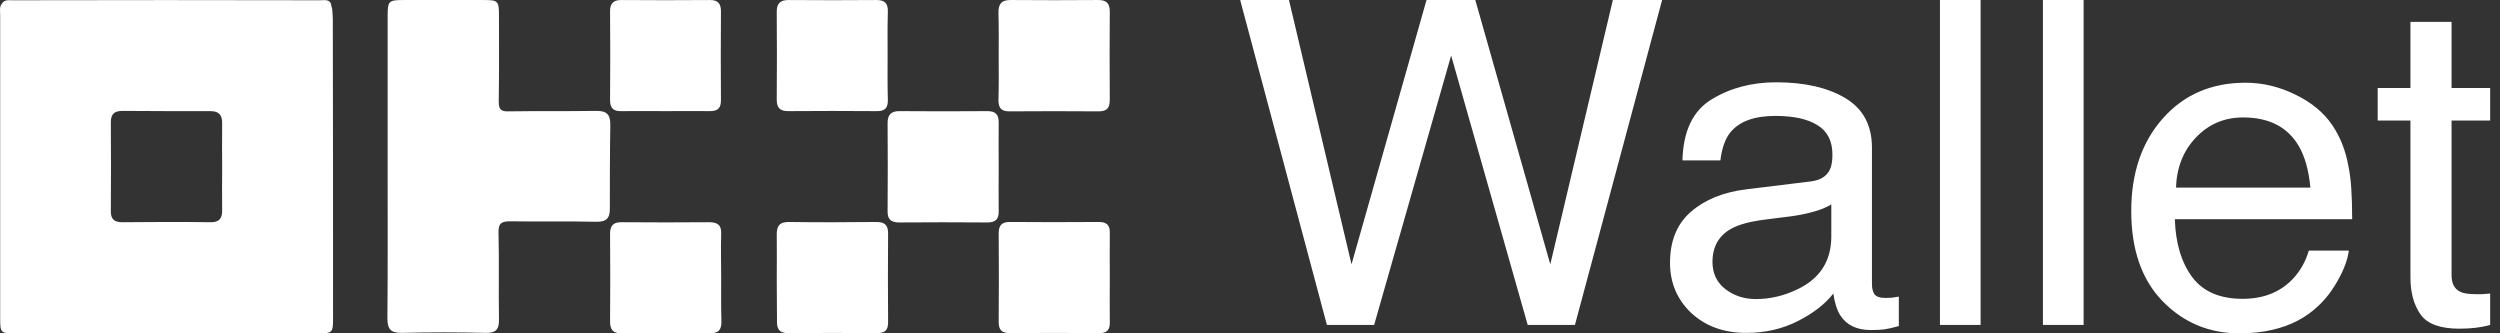 <svg width="180" height="24" viewBox="0 0 180 24" fill="none" xmlns="http://www.w3.org/2000/svg">
<rect x="0" y="0" width="180" height="24" fill="#333333" stroke="none"/>
<path d="M23.045 0.019C23.378 0.019 23.811 -0.098 23.862 0.452C23.878 0.519 23.896 0.569 23.912 0.619C23.929 0.852 23.962 1.103 23.962 1.353C23.979 8.502 23.979 15.668 23.979 22.851C23.979 23.983 23.962 24.001 22.812 24.001H1.08C0.047 24.001 0.013 23.967 0.013 22.918V1.103C0.013 0.819 -0.053 0.535 0.114 0.285C0.117 0.285 0.12 0.287 0.123 0.287C0.308 -0.045 0.618 0.019 0.913 0.019C8.296 0.002 15.662 0.002 23.045 0.019ZM161.68 5.956C162.916 5.956 164.114 6.243 165.274 6.816C166.434 7.379 167.318 8.111 167.925 9.014C168.51 9.874 168.901 10.877 169.096 12.023C169.269 12.809 169.356 14.062 169.356 15.782H156.589C156.643 17.513 157.061 18.904 157.842 19.955C158.623 20.995 159.831 21.515 161.468 21.516C162.997 21.516 164.217 21.021 165.128 20.034C165.648 19.461 166.017 18.797 166.234 18.044H169.113C169.037 18.67 168.782 19.371 168.348 20.146C167.925 20.911 167.447 21.537 166.916 22.025C166.027 22.875 164.927 23.448 163.615 23.745C162.911 23.915 162.114 24 161.225 24C159.056 24 157.218 23.23 155.711 21.69C154.204 20.14 153.45 17.975 153.45 15.193C153.45 12.454 154.21 10.23 155.728 8.521C157.246 6.811 159.23 5.956 161.68 5.956ZM51.041 16C51.675 16 51.958 16.2 51.925 16.866C51.892 17.899 51.925 18.966 51.925 20.016C51.925 21.049 51.908 22.066 51.942 23.1C51.958 23.732 51.758 23.999 51.092 23.999C48.992 23.966 46.875 23.982 44.759 23.999C44.126 23.999 43.925 23.732 43.925 23.149C43.942 21.033 43.942 18.933 43.925 16.816C43.925 16.2 44.209 15.983 44.792 16C46.875 16.017 48.958 16.017 51.041 16ZM56.843 15.983C58.926 16.017 61.01 16 63.093 15.983C63.676 15.983 63.943 16.183 63.943 16.8C63.926 18.933 63.926 21.067 63.943 23.217C63.942 23.799 63.693 23.983 63.143 23.983C61.01 23.967 58.876 23.967 56.727 23.983C56.144 23.983 55.943 23.716 55.943 23.183C55.943 22.133 55.926 21.066 55.926 20.017C55.926 18.983 55.943 17.967 55.926 16.934C55.909 16.267 56.127 15.967 56.843 15.983ZM79.122 15.982C79.689 15.982 79.922 16.217 79.906 16.783C79.889 17.866 79.906 18.949 79.906 20.032C79.906 21.082 79.889 22.149 79.906 23.199C79.922 23.765 79.689 23.999 79.122 23.982C76.989 23.966 74.856 23.966 72.706 23.982C72.14 23.982 71.906 23.765 71.906 23.199C71.922 21.066 71.922 18.933 71.906 16.783C71.906 16.217 72.14 15.982 72.706 15.982C74.839 15.999 76.973 15.999 79.122 15.982ZM127.885 5.925C129.934 5.925 131.599 6.307 132.878 7.071C134.147 7.836 134.78 9.025 134.781 10.639V20.465C134.781 20.762 134.841 21.001 134.96 21.182C135.09 21.362 135.356 21.452 135.757 21.452C135.887 21.452 136.033 21.447 136.196 21.436C136.358 21.415 136.532 21.389 136.716 21.357V23.476C136.261 23.603 135.914 23.682 135.675 23.714C135.437 23.746 135.111 23.762 134.699 23.762C133.691 23.762 132.959 23.412 132.504 22.711C132.266 22.339 132.098 21.813 132 21.134C131.404 21.898 130.547 22.562 129.43 23.125C128.313 23.688 127.083 23.969 125.739 23.969C124.123 23.969 122.801 23.491 121.771 22.535C120.752 21.569 120.241 20.364 120.241 18.92C120.242 17.338 120.746 16.112 121.754 15.241C122.762 14.371 124.085 13.835 125.722 13.633L130.39 13.06C131.062 12.975 131.512 12.698 131.74 12.231C131.87 11.977 131.935 11.611 131.935 11.133C131.935 10.156 131.577 9.45 130.862 9.015C130.157 8.569 129.143 8.346 127.821 8.346C126.292 8.346 125.207 8.749 124.568 9.556C124.21 10.002 123.977 10.666 123.868 11.547H121.136C121.19 9.445 121.884 7.985 123.218 7.167C124.562 6.339 126.118 5.925 127.885 5.925ZM34.81 0.002C35.876 0.002 35.926 0.068 35.926 1.151C35.926 3.218 35.943 5.268 35.909 7.317C35.91 7.867 36.06 8.034 36.61 8.018C38.693 7.984 40.776 8.018 42.86 7.984C43.642 7.968 43.959 8.185 43.943 9.018C43.909 11.017 43.909 13.018 43.909 14.968C43.926 15.75 43.642 15.983 42.893 15.967C40.826 15.917 38.776 15.967 36.726 15.934C36.11 15.934 35.876 16.068 35.893 16.751C35.943 18.834 35.893 20.917 35.926 23C35.943 23.733 35.692 23.983 34.959 23.967C32.96 23.917 30.96 23.917 28.96 23.967C28.144 23.983 27.893 23.716 27.893 22.917C27.926 19.284 27.91 15.651 27.91 12.018V1.118C27.91 0.068 27.994 0.002 29.06 0.002H34.81ZM176.512 6.338H179.292V8.679H176.512V19.811C176.512 20.406 176.718 20.804 177.13 21.006C177.358 21.122 177.737 21.181 178.268 21.181H178.724C178.886 21.17 179.076 21.154 179.292 21.133V23.395C178.956 23.49 178.604 23.559 178.236 23.602C177.878 23.644 177.487 23.665 177.065 23.665C175.699 23.665 174.771 23.326 174.283 22.646C173.796 21.956 173.552 21.064 173.552 19.971V8.679H171.194V6.338H173.552V1.576H176.512V6.338ZM97.31 19.031L102.709 0H106.222L111.621 19.031L116.126 0H119.672L113.395 23.395H109.995L104.482 3.997L98.937 23.395H95.537L89.292 0H92.805L97.31 19.031ZM142.603 23.395H139.676V0H142.603V23.395ZM150.019 23.395H147.091V0H150.019V23.395ZM23.729 23.018H23.712V23.034C23.762 23.017 23.779 22.984 23.729 23.018ZM131.854 14.716C131.496 14.939 131.035 15.125 130.471 15.273C129.907 15.422 129.355 15.528 128.813 15.592L127.039 15.815C125.977 15.953 125.18 16.171 124.649 16.468C123.749 16.967 123.299 17.763 123.299 18.856C123.299 19.684 123.608 20.338 124.226 20.815C124.844 21.293 125.576 21.532 126.421 21.532C127.451 21.532 128.449 21.298 129.414 20.831C131.04 20.056 131.854 18.788 131.854 17.025V14.716ZM71.089 8.001C71.689 8.001 71.923 8.251 71.906 8.867C71.89 9.9 71.906 10.967 71.906 12.017C71.906 13.066 71.89 14.134 71.906 15.184C71.923 15.8 71.672 16.017 71.073 16.017C68.956 16 66.856 16 64.74 16.017C64.124 16.016 63.89 15.766 63.907 15.184C63.923 13.067 63.923 10.967 63.907 8.851C63.907 8.251 64.173 8.001 64.756 8.001C66.872 8.018 68.973 8.018 71.089 8.001ZM8.829 7.985C8.23 7.985 7.98 8.202 7.98 8.818C7.996 10.935 7.996 13.035 7.98 15.151C7.963 15.734 8.18 16.001 8.796 16.001C10.913 15.984 13.013 15.968 15.129 16.001C15.796 16.018 16.012 15.718 15.995 15.118C15.979 14.118 15.995 13.118 15.995 12.118C15.995 11.035 15.979 9.951 15.995 8.868C15.995 8.285 15.779 8.002 15.162 8.002C13.046 8.002 10.946 8.002 8.829 7.985ZM161.501 8.456C160.157 8.456 159.029 8.934 158.118 9.89C157.208 10.835 156.725 12.04 156.671 13.505H166.348C166.229 12.263 165.952 11.27 165.518 10.526C164.715 9.146 163.377 8.456 161.501 8.456ZM72.805 0.001C74.888 0.018 76.972 0.018 79.055 0.001C79.638 0.001 79.904 0.201 79.904 0.834C79.888 2.95 79.888 5.051 79.904 7.167C79.904 7.767 79.721 8.018 79.088 8.018C76.955 8.001 74.822 8.001 72.672 8.018C72.089 8.018 71.889 7.767 71.889 7.218C71.922 6.151 71.906 5.084 71.906 4.034C71.906 3.001 71.922 1.984 71.889 0.951C71.872 0.285 72.106 -0.015 72.805 0.001ZM51.125 0.002C51.692 0.002 51.908 0.252 51.908 0.818C51.892 2.951 51.892 5.085 51.908 7.218C51.908 7.801 51.675 8.001 51.109 8.001C50.059 7.984 48.975 8.001 47.892 8.001C46.842 8.001 45.775 7.984 44.725 8.001C44.142 8.017 43.925 7.767 43.925 7.201C43.942 5.068 43.942 2.935 43.925 0.802C43.925 0.235 44.175 0.002 44.725 0.002C46.858 0.019 48.992 0.019 51.125 0.002ZM63.109 0.002C63.725 0.002 63.942 0.252 63.925 0.852C63.892 1.918 63.908 2.968 63.908 4.018C63.908 5.067 63.892 6.135 63.925 7.185C63.942 7.801 63.692 8.018 63.092 8.001C60.992 7.984 58.875 7.984 56.759 8.001C56.143 8.001 55.925 7.751 55.925 7.168C55.942 5.068 55.942 2.951 55.925 0.835C55.925 0.235 56.193 0.002 56.776 0.002C58.875 0.019 60.992 0.019 63.109 0.002ZM0.213 0.336V0.319C0.208 0.317 0.203 0.316 0.198 0.314C0.204 0.321 0.209 0.328 0.213 0.336Z" fill="white"/>
</svg>
